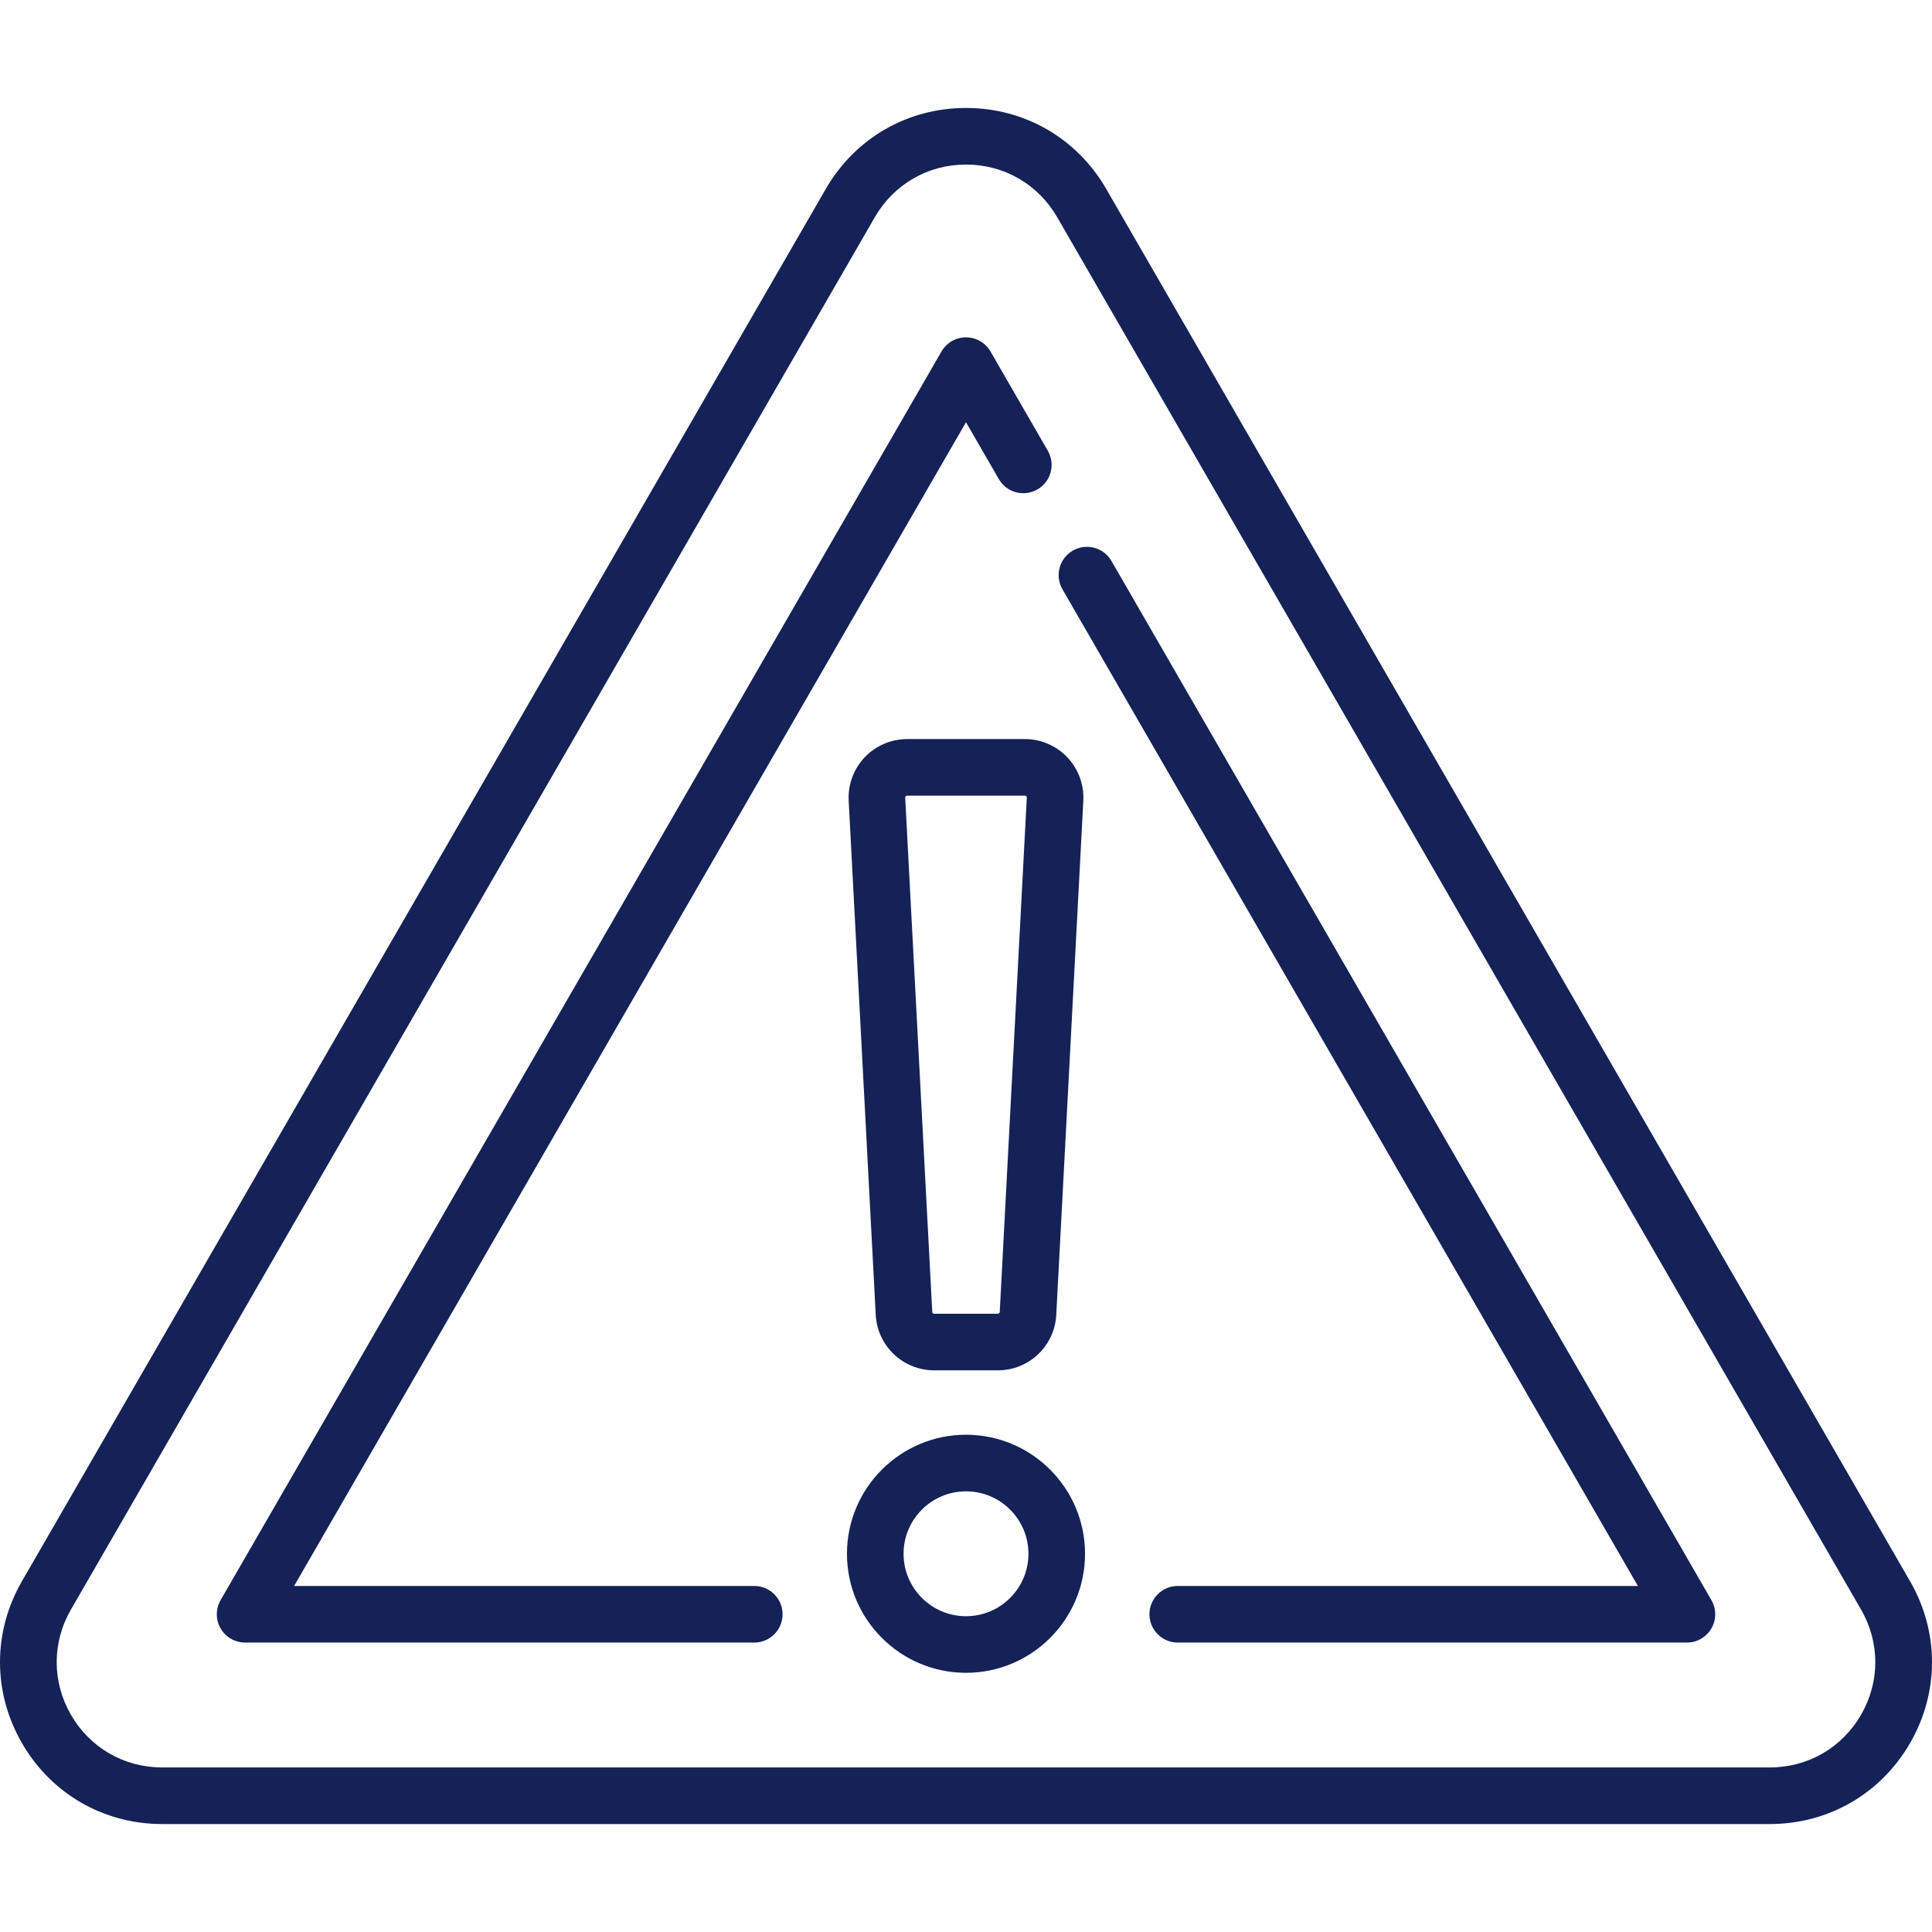 <svg xmlns="http://www.w3.org/2000/svg" xmlns:xlink="http://www.w3.org/1999/xlink" version="1.1" id="Capa_1" x="0px" y="0px" viewBox="0 0 512.031 512.031" style="enable-background:new 0 0 512.031 512.031;" xml:space="preserve" width="512" height="512">
<g>
	<path fill="#142257" d="M506.215,419.067L293.169,50.062c-7.755-13.432-21.644-21.45-37.154-21.45s-29.399,8.019-37.154,21.45L5.816,419.067   c-7.755,13.432-7.755,29.47,0,42.901c7.755,13.433,21.645,21.451,37.154,21.451h426.091c15.51,0,29.399-8.019,37.154-21.451   C513.97,448.537,513.97,432.499,506.215,419.067z M493.225,454.469c-5.044,8.736-14.077,13.951-24.164,13.951H42.97   c-10.087,0-19.12-5.215-24.164-13.951c-5.043-8.735-5.043-19.166,0-27.901L231.852,57.562c5.043-8.735,14.077-13.95,24.164-13.95   s19.12,5.215,24.164,13.95l213.045,369.006v0C498.268,435.303,498.268,445.733,493.225,454.469z"/>
	<path fill="#142257" d="M294.565,148.673c-2.071-3.588-6.658-4.816-10.245-2.745c-3.587,2.071-4.816,6.658-2.745,10.245l152.507,264.15h-121.95   c-4.142,0-7.5,3.358-7.5,7.5s3.358,7.5,7.5,7.5h134.94c2.68,0,5.155-1.43,6.495-3.75s1.34-5.18,0-7.5L294.565,148.673z"/>
	<path fill="#142257" d="M199.905,420.323H77.949l178.066-308.421l8.696,15.063c2.071,3.587,6.658,4.816,10.245,2.745   c3.587-2.071,4.816-6.658,2.745-10.245l-15.191-26.313c-1.34-2.32-3.815-3.75-6.495-3.75s-5.156,1.43-6.495,3.75L58.464,424.073   c-1.34,2.32-1.34,5.18,0,7.5s3.815,3.75,6.495,3.75h134.946c4.142,0,7.5-3.358,7.5-7.5S204.047,420.323,199.905,420.323z"/>
	<path fill="#142257" d="M256.016,380.243c-17.396,0-31.548,14.153-31.548,31.548c0,17.396,14.152,31.549,31.548,31.549   s31.548-14.153,31.548-31.549C287.564,394.396,273.412,380.243,256.016,380.243z M256.016,428.34   c-9.125,0-16.548-7.424-16.548-16.549s7.423-16.548,16.548-16.548s16.548,7.423,16.548,16.548S265.141,428.34,256.016,428.34z"/>
	<path fill="#142257" d="M240.417,195.872c-4.237,0-8.34,1.763-11.256,4.836c-2.916,3.074-4.461,7.263-4.239,11.495l7.172,136.274   c0.434,8.243,7.24,14.701,15.495,14.701h16.854c8.255,0,15.061-6.458,15.495-14.701l7.172-136.274   c0.223-4.231-1.323-8.421-4.239-11.495c-2.917-3.074-7.019-4.836-11.256-4.836H240.417z M272.13,211.415l-7.172,136.274   c-0.014,0.274-0.241,0.489-0.516,0.489h-16.854c-0.275,0-0.501-0.215-0.516-0.489l-7.172-136.274   c-0.003-0.055-0.012-0.221,0.141-0.382c0.153-0.161,0.32-0.161,0.375-0.161h31.198c0.055,0,0.222,0,0.375,0.161   C272.142,211.194,272.133,211.36,272.13,211.415z"/>
</g>















</svg>
